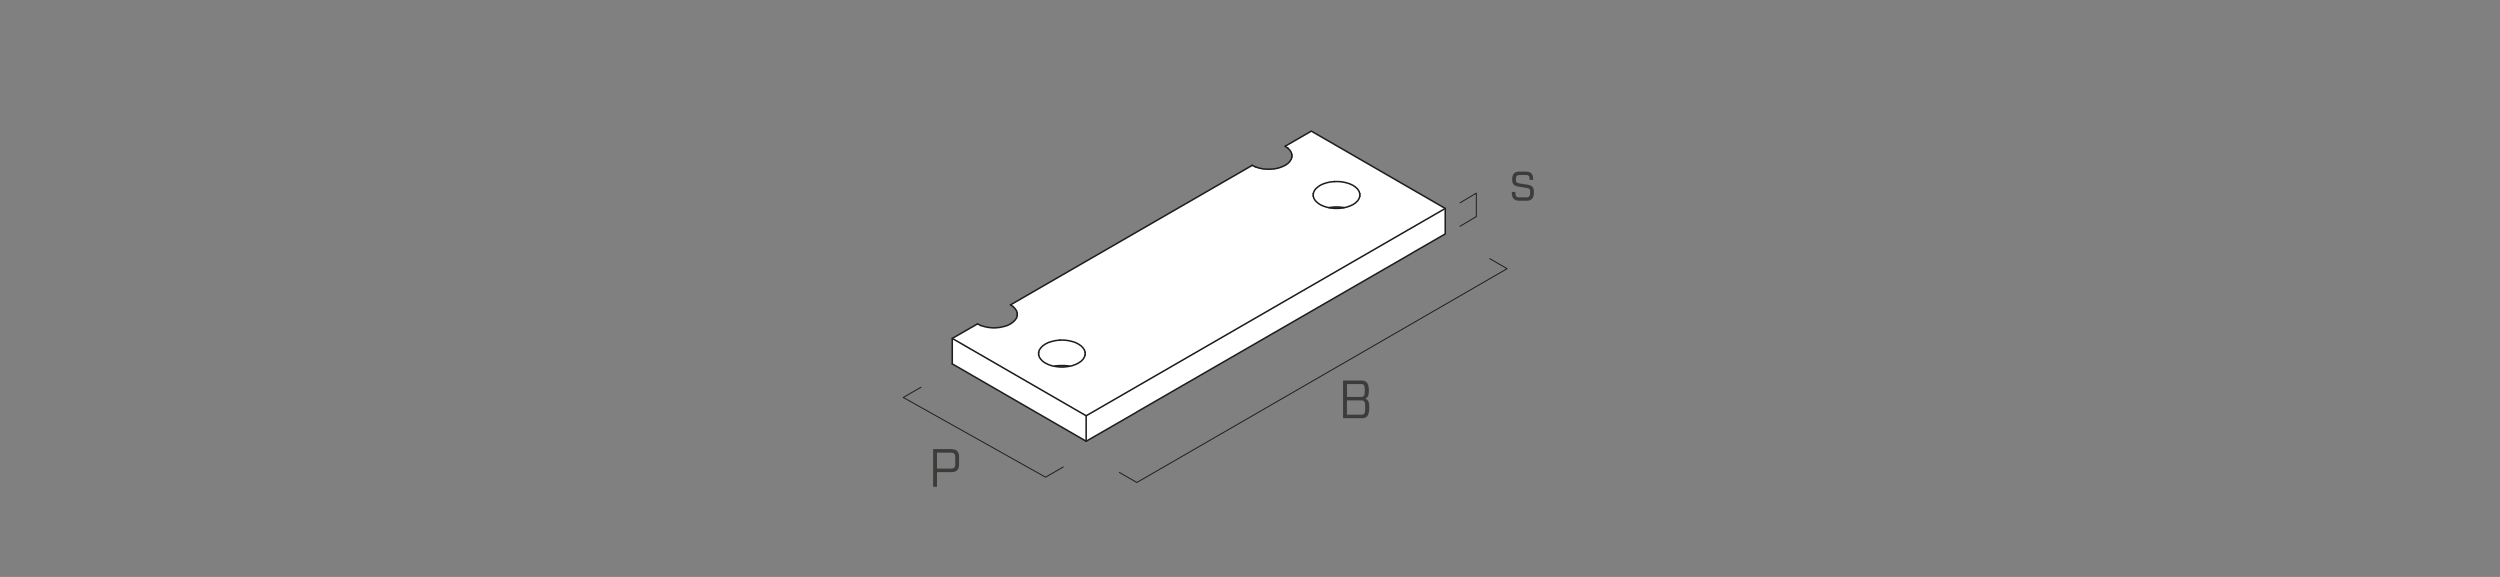 <?xml version="1.0" encoding="UTF-8"?><svg xmlns="http://www.w3.org/2000/svg" viewBox="0 0 650 150"><rect x="0" y="0" width="650" height="150" fill="#808080" stroke="none"/><g id="uuid-7cb12be3-021f-4978-84af-95bec71ce65f"><path d="M397.71,46.62c0-.84-.28-1.12-.98-1.12h-1.62c-.7,0-.98.28-.98,1.18,0,.76.28.9.87.99l2.2.36c1.09.18,1.62.63,1.62,1.93,0,1.61-.62,2.23-1.91,2.23h-1.93c-1.29,0-1.91-.62-1.91-2.19v-.1h.92v.15c0,.98.28,1.26.98,1.26h1.9c.7,0,.98-.28.98-1.32,0-.88-.28-1.02-.87-1.12l-2.2-.36c-1.09-.18-1.62-.63-1.62-1.81,0-1.47.62-2.09,1.91-2.09h1.65c1.29,0,1.9.62,1.9,2.05v.11h-.92v-.17Z" style="fill:#3c3c3b; stroke-width:0px;"/><path d="M353.91,98.93c1.36,0,1.99.63,1.99,2.62,0,1.41-.38,1.88-.95,2.12.71.22,1.06.71,1.06,2.3,0,2.14-.63,2.77-1.99,2.77h-4.82v-9.81h4.71ZM353.85,103.2c.73,0,1.01-.27,1.01-1.67s-.28-1.68-1.01-1.68h-3.64v3.35h3.64ZM353.96,107.81c.73,0,1.01-.28,1.01-1.85s-.28-1.85-1.01-1.85h-3.75v3.7h3.75Z" style="fill:#3c3c3b; stroke-width:0px;"/><path d="M247.4,116.77c1.27,0,1.96.69,1.96,1.96v2.07c0,1.28-.69,1.96-1.96,1.96h-3.78v3.81h-1.01v-9.81h4.79ZM247.35,121.84c.66,0,1.01-.35,1.01-1.01v-2.13c0-.66-.35-1.01-1.01-1.01h-3.73v4.15h3.73Z" style="fill:#3c3c3b; stroke-width:0px;"/><polyline points="379.61 58.83 383.84 56.3 383.84 50.21 379.61 52.74" style="fill:none; stroke:#1d1d1b; stroke-linecap:round; stroke-linejoin:round; stroke-width:.25px;"/><polyline points="276.44 121.41 271.84 124.07 234.85 103.34 239.45 100.68" style="fill:none; stroke:#1d1d1b; stroke-linecap:round; stroke-linejoin:round; stroke-width:.25px;"/><polyline points="291.05 122.84 295.57 125.45 391.85 69.86 387.34 67.25" style="fill:none; stroke:#1d1d1b; stroke-linecap:round; stroke-linejoin:round; stroke-width:.25px;"/></g><g id="uuid-476adb55-8e79-4f29-a7be-b2b8614aa894"><polygon points="375.76 54.2 375.76 60.82 367.05 65.84 367.05 65.86 295.49 107.15 295.49 107.18 282.4 114.72 282.4 108.1 375.76 54.2" style="fill:#fff; stroke-width:0px;"/><path d="M375.76,54.2l-93.36,53.9-34.82-20.11,6.57-3.78.81.4.9.29,1,.21,1.05.12h1.05l1.05-.12,1-.21.93-.29.81-.4.67-.48.52-.52.38-.57.17-.59v-.62l-.17-.59-.38-.57-.52-.55-.67-.45,62.83-36.27.81.38.9.31,1,.21,1.05.1h1.05l1.05-.1,1-.21.9-.31.81-.38.69-.48.52-.52.36-.57.19-.62v-.59l-.19-.62-.36-.57-.52-.52-.69-.48,6.81-3.93,34.82,20.11ZM353.56,50.99v-.59l-.19-.62-.36-.57-.52-.52-.69-.48-.81-.38-.93-.31-.98-.21-1.05-.1h-1.07l-1.02.1-1,.21-.93.31-.81.38-.67.48-.55.52-.36.57-.19.62v.59l.19.62.36.57.55.52.67.48.81.38.93.31.59.12.4.1,1.02.1h1.07l1.05-.1.38-.1.59-.12.93-.31.81-.38.69-.48.52-.52.36-.57.19-.62ZM282.14,92.23v-.62l-.19-.59-.36-.57-.52-.52-.69-.48-.81-.4-.9-.29-1-.21-1.05-.12h-1.05l-1.05.12-1,.21-.9.29-.83.4-.67.48-.52.52-.38.57-.17.59v.62l.17.59.38.57.52.55.67.45.83.4.9.31.62.12.38.07,1.05.12h1.05l1.05-.12.38-.07.62-.12.9-.31.81-.4.69-.45.52-.55.36-.57.19-.59Z" style="fill:#fff; stroke-width:0px;"/><polygon points="353.56 50.39 353.56 50.99 353.37 51.61 353.01 52.18 352.49 52.7 351.8 53.18 350.99 53.56 350.06 53.87 349.46 53.99 349.08 53.92 348.04 53.82 346.96 53.82 345.94 53.92 345.54 53.99 344.94 53.87 344.01 53.56 343.2 53.18 342.54 52.7 341.99 52.18 341.63 51.61 341.44 50.99 341.44 50.39 341.63 49.78 341.99 49.2 342.54 48.68 343.2 48.21 344.01 47.82 344.94 47.52 345.94 47.3 346.96 47.21 348.04 47.21 349.08 47.3 350.06 47.52 350.99 47.82 351.8 48.21 352.49 48.68 353.01 49.2 353.37 49.78 353.56 50.39" style="fill:#fff; stroke-width:0px;"/><polygon points="282.4 108.1 282.4 114.72 247.59 94.61 247.59 87.99 282.4 108.1" style="fill:#fff; stroke-width:0px;"/><polygon points="282.14 91.61 282.14 92.23 281.95 92.83 281.59 93.4 281.07 93.94 280.38 94.4 279.57 94.8 278.67 95.11 278.05 95.23 277.67 95.13 276.62 95.04 275.57 95.04 274.52 95.13 274.14 95.23 273.52 95.11 272.62 94.8 271.79 94.4 271.12 93.94 270.6 93.4 270.22 92.83 270.05 92.23 270.05 91.61 270.22 91.02 270.6 90.45 271.12 89.92 271.79 89.45 272.62 89.04 273.52 88.76 274.52 88.54 275.57 88.42 276.62 88.42 277.67 88.54 278.67 88.76 279.57 89.04 280.38 89.45 281.07 89.92 281.59 90.45 281.95 91.02 282.14 91.61" style="fill:#fff; stroke-width:0px;"/><line x1="325.57" y1="42.99" x2="326.38" y2="43.37" style="fill:none; stroke:#1d1d1b; stroke-linecap:round; stroke-linejoin:round; stroke-width:.4px;"/><line x1="325.57" y1="42.99" x2="262.74" y2="79.26" style="fill:none; stroke:#1d1d1b; stroke-linecap:round; stroke-linejoin:round; stroke-width:.4px;"/><line x1="262.74" y1="79.26" x2="263.41" y2="79.71" style="fill:none; stroke:#1d1d1b; stroke-linecap:round; stroke-linejoin:round; stroke-width:.4px;"/><line x1="334.14" y1="38.02" x2="334.83" y2="38.5" style="fill:none; stroke:#1d1d1b; stroke-linecap:round; stroke-linejoin:round; stroke-width:.4px;"/><line x1="335.9" y1="40.8" x2="335.9" y2="40.21" style="fill:none; stroke:#1d1d1b; stroke-linecap:round; stroke-linejoin:round; stroke-width:.4px;"/><line x1="254.15" y1="84.21" x2="254.96" y2="84.62" style="fill:none; stroke:#1d1d1b; stroke-linecap:round; stroke-linejoin:round; stroke-width:.4px;"/><line x1="264.48" y1="82.05" x2="264.48" y2="81.43" style="fill:none; stroke:#1d1d1b; stroke-linecap:round; stroke-linejoin:round; stroke-width:.4px;"/><line x1="353.56" y1="50.99" x2="353.56" y2="50.39" style="fill:none; stroke:#1d1d1b; stroke-linecap:round; stroke-linejoin:round; stroke-width:.4px;"/><line x1="282.14" y1="92.23" x2="282.14" y2="91.61" style="fill:none; stroke:#1d1d1b; stroke-linecap:round; stroke-linejoin:round; stroke-width:.4px;"/><polyline points="346.96 47.21 345.94 47.3 344.94 47.52 344.01 47.82 343.2 48.21 342.54 48.68 341.99 49.2 341.63 49.78 341.44 50.39" style="fill:none; stroke:#1d1d1b; stroke-linecap:round; stroke-linejoin:round; stroke-width:.4px;"/><polyline points="275.57 88.42 276.62 88.42 277.67 88.54 278.67 88.76 279.57 89.04 280.38 89.45 281.07 89.92 281.59 90.45 281.95 91.02 282.14 91.61" style="fill:none; stroke:#1d1d1b; stroke-linecap:round; stroke-linejoin:round; stroke-width:.4px;"/><line x1="341.44" y1="50.39" x2="341.44" y2="50.99" style="fill:none; stroke:#1d1d1b; stroke-linecap:round; stroke-linejoin:round; stroke-width:.4px;"/><line x1="270.05" y1="91.61" x2="270.05" y2="92.23" style="fill:none; stroke:#1d1d1b; stroke-linecap:round; stroke-linejoin:round; stroke-width:.4px;"/><polyline points="326.38 43.37 327.28 43.68 328.28 43.9 329.33 43.99 330.38 43.99 331.42 43.9 332.42 43.68 333.33 43.37 334.14 42.99 334.83 42.52 335.35 41.99 335.71 41.42 335.9 40.8" style="fill:none; stroke:#1d1d1b; stroke-linecap:round; stroke-linejoin:round; stroke-width:.4px;"/><polyline points="264.48 82.05 264.32 82.64 263.93 83.21 263.41 83.73 262.74 84.21 261.94 84.62 261.01 84.9 260.01 85.12 258.96 85.23 257.91 85.23 256.87 85.12 255.87 84.9 254.96 84.62" style="fill:none; stroke:#1d1d1b; stroke-linecap:round; stroke-linejoin:round; stroke-width:.4px;"/><polyline points="353.56 50.99 353.37 51.61 353.01 52.18 352.49 52.7 351.8 53.18 350.99 53.56 350.06 53.87 349.46 53.99 349.08 54.08 348.04 54.18 346.96 54.18 345.94 54.08 345.54 53.99 344.94 53.87 344.01 53.56 343.2 53.18 342.54 52.7 341.99 52.18 341.63 51.61 341.44 50.99" style="fill:none; stroke:#1d1d1b; stroke-linecap:round; stroke-linejoin:round; stroke-width:.4px;"/><polyline points="270.05 92.23 270.22 92.83 270.6 93.4 271.12 93.94 271.79 94.4 272.62 94.8 273.52 95.11 274.14 95.23 274.52 95.3 275.57 95.42 276.62 95.42 277.67 95.3 278.05 95.23 278.67 95.11 279.57 94.8 280.38 94.4 281.07 93.94 281.59 93.4 281.95 92.83 282.14 92.23" style="fill:none; stroke:#1d1d1b; stroke-linecap:round; stroke-linejoin:round; stroke-width:.4px;"/><polyline points="349.46 53.99 349.08 53.92 348.04 53.82 346.96 53.82 345.94 53.92 345.54 53.99" style="fill:none; stroke:#1d1d1b; stroke-linecap:round; stroke-linejoin:round; stroke-width:.4px;"/><polyline points="278.05 95.23 277.67 95.13 276.62 95.04 275.57 95.04 274.52 95.13 274.14 95.23" style="fill:none; stroke:#1d1d1b; stroke-linecap:round; stroke-linejoin:round; stroke-width:.4px;"/><line x1="247.59" y1="87.99" x2="282.4" y2="108.1" style="fill:none; stroke:#1d1d1b; stroke-linecap:round; stroke-linejoin:round; stroke-width:.4px;"/><polyline points="282.4 114.72 282.4 108.1 375.76 54.2" style="fill:none; stroke:#1d1d1b; stroke-linecap:round; stroke-linejoin:round; stroke-width:.4px;"/><polyline points="335.9 40.21 335.71 39.59 335.35 39.02 334.83 38.5" style="fill:none; stroke:#1d1d1b; stroke-linecap:round; stroke-linejoin:round; stroke-width:.4px;"/><polyline points="263.41 79.71 263.93 80.26 264.32 80.83 264.48 81.43" style="fill:none; stroke:#1d1d1b; stroke-linecap:round; stroke-linejoin:round; stroke-width:.4px;"/><polyline points="275.57 88.42 274.52 88.54 273.52 88.76 272.62 89.04 271.79 89.45 271.12 89.92 270.6 90.45 270.22 91.02 270.05 91.61" style="fill:none; stroke:#1d1d1b; stroke-linecap:round; stroke-linejoin:round; stroke-width:.4px;"/><polyline points="353.56 50.39 353.37 49.78 353.01 49.2 352.49 48.68 351.8 48.21 350.99 47.82 350.06 47.52 349.08 47.3 348.04 47.21 346.96 47.21" style="fill:none; stroke:#1d1d1b; stroke-linecap:round; stroke-linejoin:round; stroke-width:.4px;"/><polyline points="247.59 94.61 282.4 114.72 295.49 107.18 295.49 107.15 367.05 65.86 367.05 65.84 375.76 60.82 375.76 54.2 340.94 34.09 334.14 38.02" style="fill:none; stroke:#1d1d1b; stroke-linecap:round; stroke-linejoin:round; stroke-width:.4px;"/><polyline points="254.15 84.21 247.59 87.99 247.59 94.61" style="fill:none; stroke:#1d1d1b; stroke-linecap:round; stroke-linejoin:round; stroke-width:.4px;"/></g></svg>